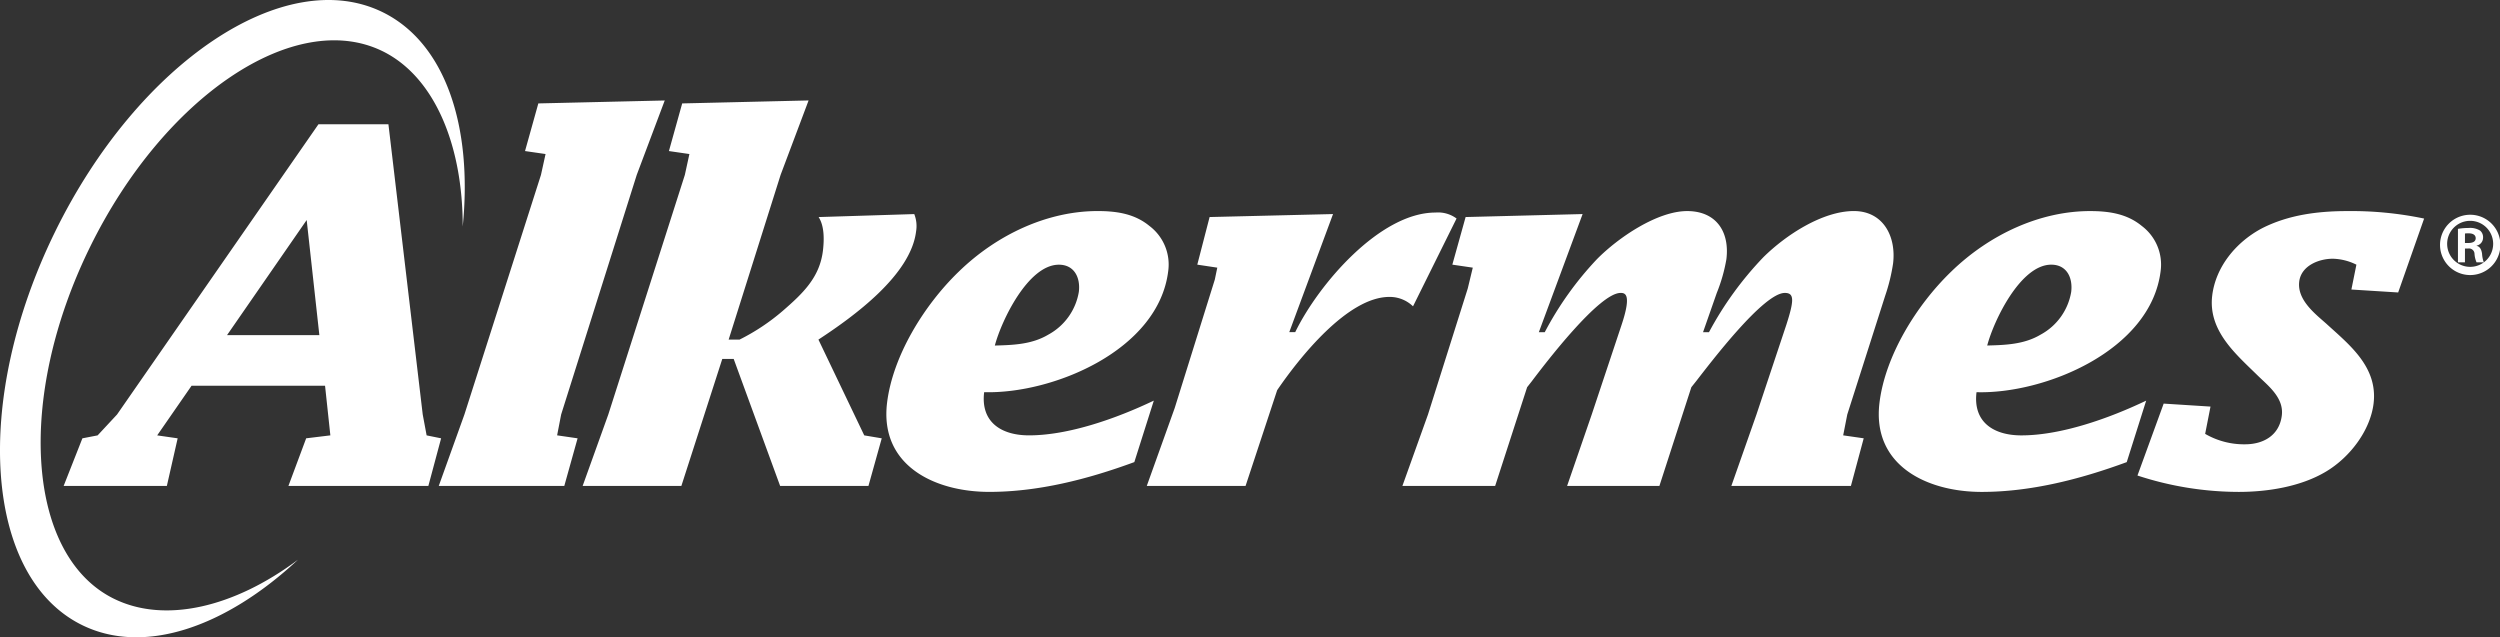 <svg xmlns="http://www.w3.org/2000/svg" width="389.734" height="99.348" viewBox="0 0 389.734 99.348">
  <rect x="0" y="0" width="389.734" height="99.348" fill="#333333" stroke="none"/>
  <path id="Path_3" d="M52.545,1233.621c7.925,3.885,18.728,1.337,28.663-6.1-11.3,10.534-23.985,14.932-33.64,10.2-15.267-7.481-17.162-34.942-4.224-61.325s35.795-41.715,51.061-34.229c9.775,4.793,14.06,17.78,12.484,33.425.015-12.837-4.474-23.411-12.5-27.345-13.641-6.684-34.064,7.007-45.625,30.583s-9.86,48.109,3.78,54.792M84.54,1192.51l-1.975-17.941L70.151,1192.51Zm-25.281,15.63,3.192.459-1.686,7.427H44.675L47.6,1208.6l2.374-.459L53,1204.888l31.4-45.246H95.308l5.347,45.246.608,3.251,2.259.459-1.99,7.427H79.717l2.768-7.427,3.771-.459-.828-7.74H64.62Zm59.829-40.607-11.935,37.356-4,11.137h19.571l2.075-7.427-3.192-.464.628-3.247,11.785-37.356,4.364-11.6-19.705.458-2.075,7.426,3.2.464Zm37.286,48.493h13.765l2.075-7.427-2.728-.459-7.142-14.932c5.551-3.636,14.384-10.055,15.222-16.858a5.054,5.054,0,0,0-.284-2.708l-14.912.464c.913,1.392.878,3.556.673,5.257-.514,4.179-3.137,6.654-6.254,9.362a32.744,32.744,0,0,1-6.743,4.484h-1.7l8.1-25.676,4.364-11.606-19.705.464-2.07,7.426,3.192.464-.708,3.251-11.935,37.356-4,11.137h15.391l6.379-19.8h1.78Zm33.471-21.89c2.793-.075,5.746-.155,8.334-1.7a9.328,9.328,0,0,0,4.758-6.654c.279-2.244-.713-4.25-3.112-4.25-4.793,0-8.962,8.738-9.98,12.6m21.745,18.174c-7.371,2.713-15.032,4.644-22.613,4.644-8.509,0-17.132-4.1-15.93-13.92.9-7.271,5.736-15.162,11.177-20.418,5.97-5.8,13.84-9.442,21.655-9.442,3.092,0,5.82.469,8.07,2.325a7.53,7.53,0,0,1,2.923,7.037c-1.516,12.379-18.055,19.181-28.693,18.872-.579,4.718,2.733,6.733,6.987,6.733,6.189,0,13.626-2.633,19.461-5.416Zm30.977-38.667-19.242.464-1.92,7.421,3.117.469-.384,1.855-6.254,20.029-4.354,12.145h15.4l4.928-14.927c3.486-5.106,10.992-14.538,17.486-14.538a5.209,5.209,0,0,1,3.691,1.466l6.788-13.691a4.832,4.832,0,0,0-3.292-.928c-8.668,0-18.244,11.212-21.86,18.643h-.928Zm38.907,0-18.239.464-2.07,7.421,3.187.469-.783,3.247-6.2,19.646-3.99,11.137h14.459l4.987-15.392.728-.927c2.219-2.938,10.514-13.771,13.84-13.771.693,0,1.761.155.165,4.953l-4.663,14-3.84,11.137h14.389l4.982-15.392.738-.927c2.289-2.938,10.5-13.771,13.83-13.771,1.471,0,1.491,1.087.244,4.953l-4.663,14-3.915,11.137H323.3l1.995-7.427-3.2-.459.638-3.251,5.9-18.483a28.658,28.658,0,0,0,1.237-5.033c.529-4.254-1.546-8.2-6.11-8.2-4.873,0-10.588,3.716-14.109,7.2a52.807,52.807,0,0,0-8.474,11.681h-.928l2.14-6.114a25.524,25.524,0,0,0,1.5-5.257c.534-4.329-1.626-7.506-6.115-7.506-4.643,0-10.713,4.1-14.075,7.506a51.182,51.182,0,0,0-8.125,11.372h-.923Zm63.076,20.493c2.793-.075,5.746-.155,8.329-1.7a9.321,9.321,0,0,0,4.763-6.654c.274-2.244-.713-4.25-3.112-4.25-4.8,0-8.967,8.738-9.98,12.6M366.3,1212.31c-7.371,2.713-15.032,4.644-22.613,4.644-8.514,0-17.137-4.1-15.93-13.92.893-7.271,5.726-15.162,11.172-20.418,5.975-5.8,13.845-9.442,21.66-9.442,3.087,0,5.815.469,8.065,2.325a7.534,7.534,0,0,1,2.928,7.037c-1.521,12.379-18.06,19.181-28.7,18.872-.579,4.718,2.733,6.733,6.987,6.733,6.189,0,13.631-2.633,19.461-5.416Zm35.022-26.907,7.292.459,4.045-11.521a55.422,55.422,0,0,0-11.925-1.167c-4.489,0-9.192.544-13.406,2.714-4.055,2.164-7.162,6.03-7.7,10.439-.673,5.49,3.671,9.126,7.057,12.453,1.651,1.621,4.135,3.481,3.79,6.264-.384,3.1-2.868,4.489-5.731,4.489a12.078,12.078,0,0,1-6.219-1.627l.833-4.254-7.3-.464-4.085,11.211a50.781,50.781,0,0,0,15.775,2.554c4.409,0,9.611-.773,13.616-3.167,3.761-2.245,6.9-6.424,7.416-10.6.7-5.726-3.82-9.207-7.366-12.454-1.746-1.546-4.573-3.711-4.224-6.574.309-2.473,3.067-3.556,5.232-3.556a8.628,8.628,0,0,1,3.681.928Zm18.538-11.656a4.7,4.7,0,0,1-.02,9.4,4.7,4.7,0,0,1,0-9.4Zm-.035.948a3.587,3.587,0,1,0,.025,0Zm-.8,6.468h-1.092v-5.217a9.814,9.814,0,0,1,1.666-.139,2.942,2.942,0,0,1,1.785.408,1.348,1.348,0,0,1,.464,1.133,1.265,1.265,0,0,1-1,1.212v.04c.459.084.753.5.848,1.272a4.5,4.5,0,0,0,.269,1.292h-1.132a3.925,3.925,0,0,1-.319-1.352.858.858,0,0,0-.992-.8h-.494Zm0-3.012h.514c.663,0,1.162-.2,1.162-.748,0-.419-.319-.758-1.072-.758a3.922,3.922,0,0,0-.6.025Z" transform="translate(-34.755 -1140.268)" fill="#fff"/>
</svg>
